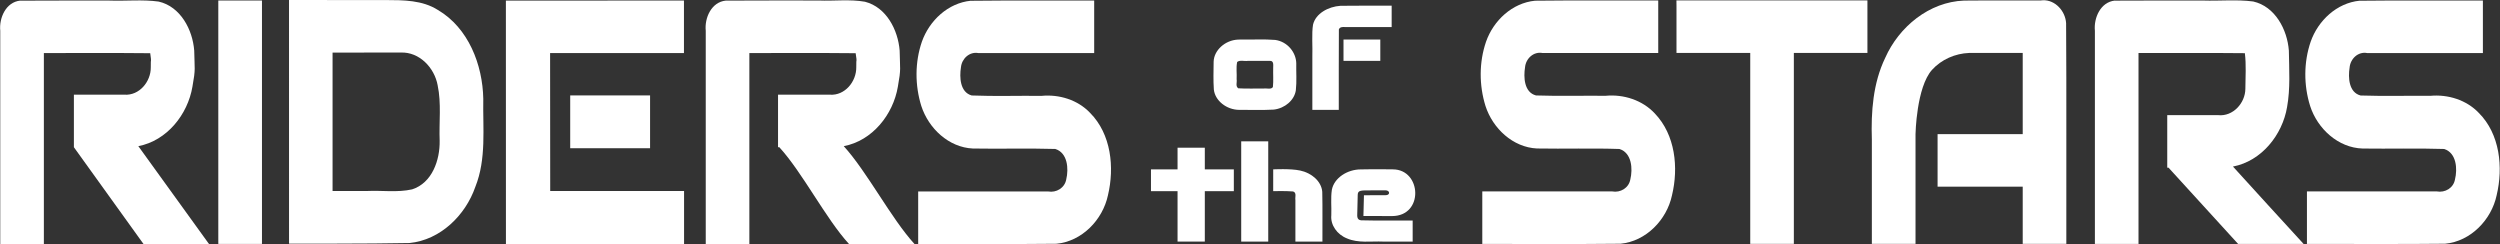 <?xml version="1.0" encoding="UTF-8"?>
<svg width="100mm" height="9.774mm" version="1.1" viewBox="0 0 100 9.774" xmlns="http://www.w3.org/2000/svg">
 <rect x="0" y="0" width="100" height="9.774" fill="#333333" stroke="none"/>
 <g transform="matrix(2.245 0 0 2.245 26.654 -.001)" fill="#fff" stroke-width=".445">
  <g transform="matrix(.096 0 0 .085 7.547 -.552)">
   <path d="m27.492 14.799c-2.4 0.119-4.464 2.223-4.532 4.623-0.013 1.94-0.084 3.889 0.038 5.825 0.209 2.345 2.351 4.258 4.693 4.282 2.143-0.028 4.297 0.086 6.435-0.056 2.063-0.269 3.82-1.971 4.092-4.045 0.187-1.891 0.045-3.803 0.078-5.702-0.054-2.231-1.608-4.492-3.897-4.857-2.095-0.194-4.212-0.034-6.315-0.086-0.198-0.005-0.395 0.005-0.593 0.016zm5.871 4.461c0.821-0.079 0.642 0.93 0.65 1.454-0.035 1.339 0.071 2.69-0.053 4.021-0.317 0.597-1.176 0.214-1.721 0.324-1.565-0.034-3.142 0.068-4.699-0.051-0.571-0.419-0.205-1.286-0.311-1.895 0.062-1.204-0.127-2.446 0.098-3.626 0.518-0.456 1.327-0.125 1.962-0.227h4.073z" stroke-width="4.934"/>
   <path d="m46.492 7.717c-2.26 0.169-4.604 1.618-5.085 3.955-0.273 1.776-0.058 4.816-0.126 6.607v11.255h4.906c0.012-5.217-0.023-11.659 0.018-16.874 0.218-0.752 1.246-0.411 1.822-0.494h7.975v-4.477c-3.17 0.01-6.34-0.026-9.51 0.027zm0.571 11.542h6.83v-4.477h-6.83z" stroke-width="4.934"/>
   <g stroke-width="1.049">
    <path d="m16.263 38.072v3.932h-4.932v4.568h4.932v10.566h5.059v-10.566h5.385v-4.568h-5.385v-4.543h-5.059v0.611z"/>
    <path d="m28.078 36.732v20.406h5.016v-21.018h-5.016zm5.936 9.84s2.269-0.079 3.695 0.062c0.714 0.261 0.323 1.217 0.426 1.786v8.718h5.016c-0.022-3.477 0.043-6.957-0.031-10.431-0.153-2.218-2.008-3.972-4.103-4.461-1.836-0.446-5.002-0.243-5.002-0.243z"/>
    <path d="m50.272 42.01c-2.478-0.003-4.937 1.76-5.369 4.265-0.234 1.767-0.042 3.567-0.104 5.346-0.175 2.033 1.058 4.029 2.91 4.854 2.094 1.029 4.484 0.557 6.724 0.664h5.466v-4.416c-3.195-0.028-6.398 0.056-9.588-0.043-0.911-0.116-0.664-1.146-0.685-1.782 0.043-1.324 0.05-2.6 0.076-3.591s0.717-0.883 2.351-0.903c1.634-0.019 1.928-0.022 2.803-0.012 0.875 0.01 0.91 1.051-6e-3 1.025-1.609 0.022-2.384 0.003-3.993 0.01l-0.097 4.345c2.061 0.018 3.252 0.018 5.303 0.02 5.945 0.004 5.507-9.765 0.171-9.789-1.223-0.005-2.779-0.062-5.962 0.008z"/>
   </g>
  </g>
  <g transform="translate(18.465,-11.927)" stroke-width=".276">
   <path d="m-2.986 11.94c-0.407 0.039-0.742 0.353-0.874 0.73-0.126 0.366-0.125 0.777-0.01 1.146 0.129 0.399 0.487 0.737 0.918 0.757 0.49 0.009 0.981-8e-3 1.469 0.009 0.22 0.069 0.24 0.354 0.193 0.545-0.028 0.15-0.177 0.238-0.323 0.211h-2.314v0.936c0.821-3e-3 1.643 0.006 2.463-0.004 0.455-0.043 0.824-0.426 0.917-0.863 0.119-0.493 0.059-1.077-0.305-1.457-0.222-0.239-0.556-0.346-0.877-0.316-0.414-0.004-0.828 0.008-1.241-0.006-0.212-0.055-0.224-0.325-0.195-0.504 0.015-0.155 0.153-0.283 0.312-0.252h2.061v-0.936c-0.732 0.003-1.464-0.005-2.195 4e-3z"/>
   <path d="m-0.467 12.027v0.844h1.314v3.402h0.777v-3.402h1.311v-0.936h-3.403z"/>
   <path d="m6.063 11.932c-0.015 4.31e-4 -0.029 0.002-0.044 0.004-0.454 0.002-0.908-0.003-1.363 0.002-0.62 0.023-1.159 0.467-1.404 1.02-0.218 0.452-0.254 0.962-0.238 1.456v1.859h0.778v-1.956s0.015-0.836 0.295-1.146c0.167-0.184 0.413-0.291 0.66-0.3h0.955v1.446c-0.566 2e-6 -0.95 0-1.517 0v0.936h1.517v1.02h0.777c-0.003-1.311 0.005-2.623-0.004-3.933-0.013-0.214-0.192-0.415-0.412-0.408z"/>
   <path d="m7.343 11.938c-0.254 0.026-0.378 0.308-0.355 0.538v3.798h0.777v-3.402c0.631 0.002 1.265-0.004 1.895 0.003 0.026 0.208 0.01 0.424 0.009 0.635-0.002 0.254-0.221 0.497-0.485 0.469h-0.907v0.936h0.023c0.413 0.453 0.827 0.906 1.24 1.359h1.167c-0.419-0.459-0.844-0.92-1.259-1.379 0.509-0.097 0.88-0.563 0.964-1.059 0.06-0.332 0.037-0.672 0.032-1.007-0.028-0.374-0.244-0.786-0.635-0.875-0.296-0.039-0.597-0.007-0.894-0.017-0.524 0.001-1.048-0.002-1.572 0.002z"/>
   <path d="m11.706 11.94c-0.407 0.039-0.741 0.353-0.873 0.729-0.126 0.366-0.126 0.778-0.01 1.147 0.13 0.404 0.498 0.745 0.935 0.758 0.484 0.007 0.97-0.008 1.453 0.008 0.22 0.07 0.24 0.354 0.192 0.546-0.028 0.15-0.177 0.237-0.323 0.21h-2.314v0.936c0.821-3e-3 1.643 0.006 2.463-0.004 0.455-0.043 0.824-0.426 0.917-0.863 0.119-0.498 0.059-1.091-0.318-1.468-0.221-0.232-0.55-0.333-0.865-0.304-0.413-0.004-0.828 0.008-1.241-0.006-0.21-0.054-0.224-0.319-0.196-0.496 0.013-0.157 0.151-0.292 0.314-0.26h2.061v-0.936c-0.732 0.003-1.464-0.005-2.196 4e-3z"/>
  </g>
  <g transform="translate(-6.593,-5.13e-4)" stroke-width=".445">
   <g transform="translate(-191.31,-74.173)" fill="#fff" stroke-width=".276">
    <path d="m191.18 74.174 3.4e-4 4.341s1.447 0.004 2.147-0.011c0.55-0.055 0.996-0.493 1.172-1 0.2-0.499 0.132-1.046 0.142-1.57-0.012-0.609-0.265-1.263-0.81-1.583-0.276-0.175-0.611-0.175-0.929-0.176l-1.722-6.37e-4zm1.993 0.936c0.331-0.012 0.598 0.271 0.655 0.582 0.069 0.325 0.023 0.661 0.036 0.991 6e-3 0.343-0.134 0.751-0.491 0.865-0.263 0.059-0.536 0.016-0.804 0.029h-0.613v-2.466z"/>
    <path d="m186.39 74.185c-0.254 0.026-0.378 0.308-0.355 0.538v3.798h0.777v-3.402c0.631 0.002 1.265-0.004 1.895 0.003 0.027 0.202 7e-3 0.048 0.01 0.253 2e-3 0.253-0.204 0.505-0.471 0.486h-0.899v0.936l1.24 1.724h1.167s-0.895-1.24-1.259-1.743c0.509-0.097 0.88-0.563 0.964-1.059 0.06-0.331 0.037-0.307 0.032-0.642-0.028-0.374-0.244-0.786-0.634-0.875-0.29-0.04-0.586-0.007-0.878-0.018-0.53 0.001-1.06-0.002-1.589 0.002z"/>
    <path d="m189.92 74.274v4.246h0.778v-4.337h-0.778v0.091z"/>
    <path d="m195.41 74.185-0.366-1e-3 8e-4 4.343 1.607-0.006h1.566v-0.936l-2.384-0.002-2e-3 -2.464h2.385v-0.936c-0.936 0.001-2.808 0.002-2.808 0.002z"/>
    <path d="m198.96 74.185c-0.254 0.026-0.379 0.308-0.355 0.538v3.798h0.777v-3.402c0.631 2e-3 1.264-4e-3 1.894 3e-3 0.029 0.201 8e-3 0.045 0.011 0.249 4e-3 0.255-0.203 0.51-0.471 0.49h-0.923v0.936h0.023c0.414 0.453 0.827 1.271 1.241 1.724h1.167c-0.419-0.459-0.843-1.285-1.26-1.743 0.509-0.096 0.88-0.562 0.964-1.059 0.06-0.332 0.037-0.307 0.032-0.643-0.029-0.368-0.236-0.773-0.618-0.871-0.272-0.048-0.551-0.01-0.826-0.022-0.553 0.001-1.105-0.002-1.658 0.002z"/>
    <path d="m203.33 74.187c-0.407 0.039-0.741 0.353-0.874 0.73-0.126 0.366-0.125 0.777-0.01 1.146 0.13 0.399 0.487 0.737 0.918 0.757 0.489 0.009 0.98-0.007 1.469 0.008 0.22 0.068 0.241 0.352 0.195 0.543-0.027 0.151-0.176 0.241-0.324 0.214h-2.314v0.936c0.821-0.003 1.642 0.006 2.463-0.004 0.455-0.043 0.824-0.425 0.918-0.863 0.119-0.498 0.058-1.091-0.318-1.469-0.221-0.233-0.55-0.333-0.865-0.303-0.415-0.005-0.831 0.01-1.245-0.007-0.208-0.059-0.219-0.324-0.191-0.502 0.015-0.155 0.153-0.284 0.313-0.253h2.061v-0.936c-0.732 0.003-1.464-0.005-2.195 4e-3z"/>
    <path d="m195.61 78.52h2.608v-0.941h-2.608z"/>
    <path d="m196.19 76.815h1.423v-0.941h-1.423z"/>
    <path d="m195.61 78.52h2.608v-0.941h-2.608z"/>
   </g>
  </g>
 </g>
</svg>
